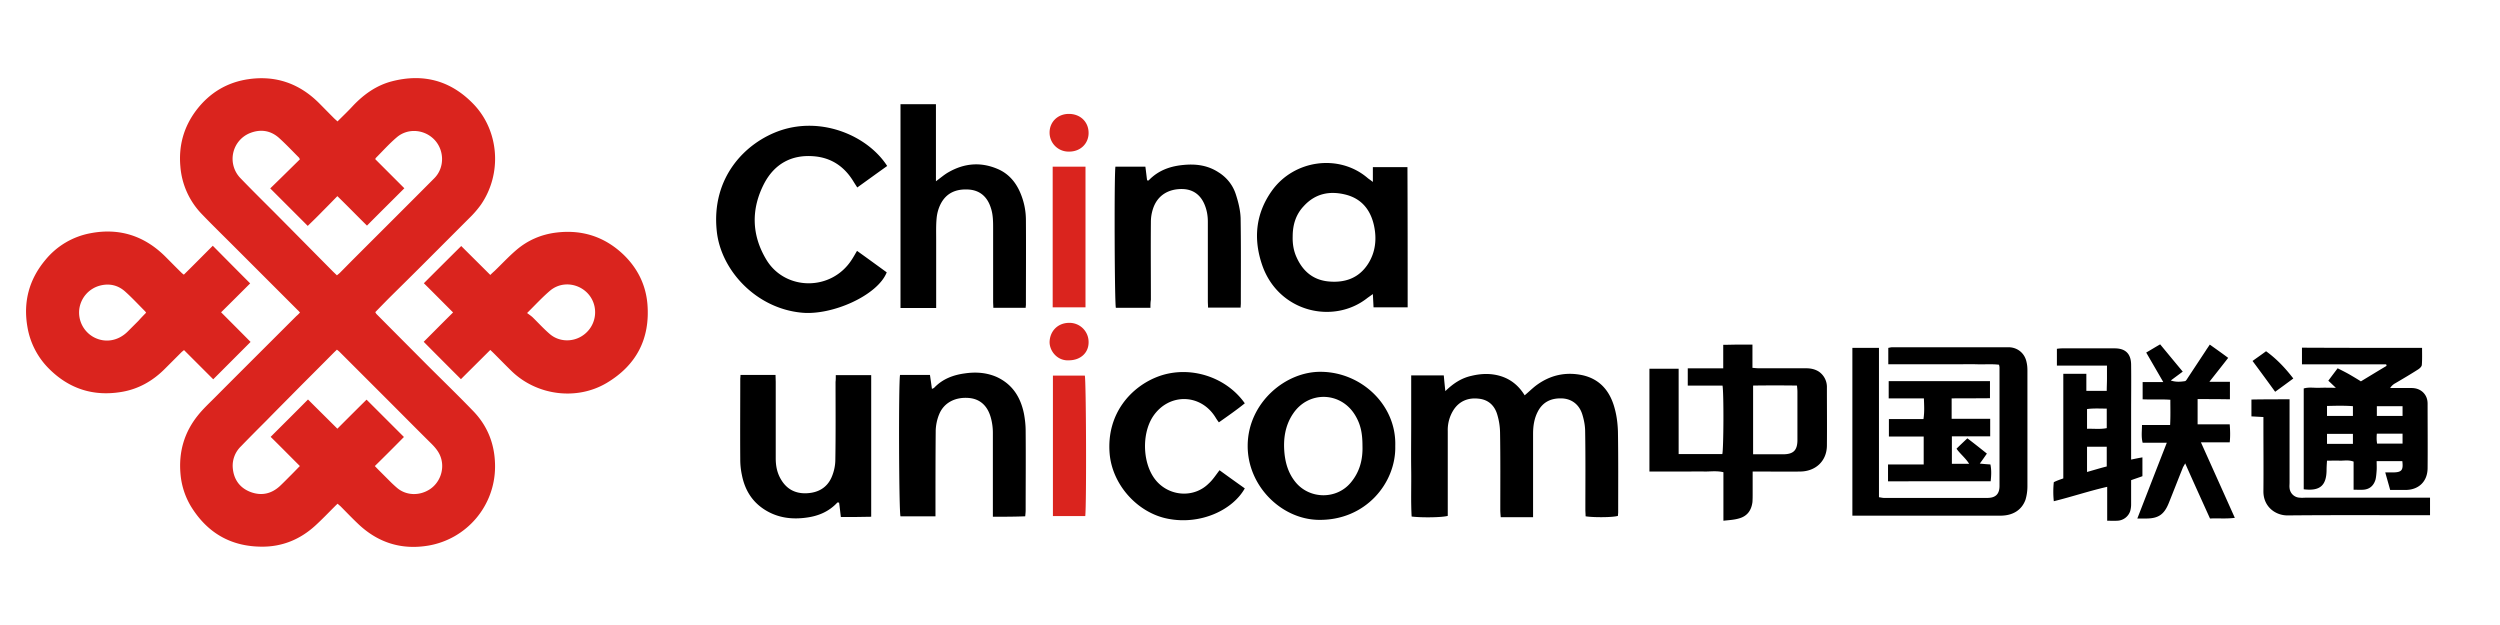 <?xml version="1.0" standalone="no"?><!DOCTYPE svg PUBLIC "-//W3C//DTD SVG 1.1//EN" "http://www.w3.org/Graphics/SVG/1.1/DTD/svg11.dtd"><svg t="1728988742939" class="icon" viewBox="0 0 4096 1024" version="1.1" xmlns="http://www.w3.org/2000/svg" p-id="20884" xmlns:xlink="http://www.w3.org/1999/xlink" width="1024" height="256"><path d="M775.68 170.453c42.112 43.691 47.36 113.621 12.416 164.693a165.248 165.248 0 0 1-19.627 22.613l-78.165 78.208c-16.555 16.555-33.365 33.109-50.133 49.664-8.533 8.533-16.811 17.067-25.301 25.771 0.683 1.152 1.109 2.091 1.835 2.987 27.136 27.392 54.272 54.528 81.451 81.92 25.771 25.771 51.968 51.072 77.269 77.312 24.661 25.557 35.925 56.619 35.669 91.819a131.328 131.328 0 0 1-108.8 128.384c-44.416 7.595-83.285-4.608-115.968-35.925-9.899-9.387-19.115-19.072-28.757-28.757-1.408-1.152-2.773-2.304-4.395-3.883a98.133 98.133 0 0 0-4.821 4.608c-10.581 10.581-20.907 21.376-32 31.488-24.832 22.571-54.059 34.56-87.637 34.304-51.328-0.256-89.728-23.253-116.181-66.517a123.477 123.477 0 0 1-16.811-52.693c-3.2-36.096 6.229-68.309 28.757-96.171 8.277-10.325 18.176-19.541 27.605-29.013 44.416-44.587 89.045-89.003 133.675-133.632 1.835-1.365 3.712-3.456 5.76-5.547-1.365-1.579-2.56-2.987-3.925-4.139L382.464 402.816c-17.493-17.493-35.2-34.731-52.224-52.48a126.08 126.08 0 0 1-34.731-77.739c-2.987-34.048 5.547-64.64 25.984-91.819 21.632-28.501 50.389-45.995 85.803-51.072 44.672-6.4 83.072 7.125 115.072 38.869 8.277 8.32 16.555 16.811 24.832 25.088 1.835 1.835 3.669 3.243 5.76 5.291 8.747-8.747 17.493-17.024 25.515-25.771 17.749-18.645 37.973-33.109 63.061-39.808 51.755-13.568 96.853-1.579 134.144 37.077z m-223.659 402.389c-2.048 2.091-3.883 3.669-5.717 5.547-17.067 17.237-34.091 34.261-51.328 51.499-19.328 19.584-38.656 38.912-57.771 58.453-14.251 14.251-28.501 28.544-42.539 43.051a44.075 44.075 0 0 0-13.355 34.475c1.365 19.115 11.051 33.152 28.757 40.064 17.92 6.869 34.304 3.413 48.341-9.429 6.4-5.973 12.629-12.459 18.859-18.645 4.608-4.608 9.173-9.429 14.037-14.293-16.341-16.299-32.213-32.427-47.872-47.829 20.693-20.693 40.96-40.747 61.184-61.227 15.659 15.659 31.787 31.573 48.128 47.872 16.555-16.555 32.427-32.427 47.829-47.616l61.227 61.184c-15.189 15.445-31.061 31.317-47.659 47.616 3.243 3.456 5.973 6.229 8.533 8.747l18.56 18.56c3.157 3.029 6.357 5.973 9.728 8.832 14.933 12.416 36.608 12.885 53.376 1.835 15.659-10.325 23.467-30.379 18.859-48.768-2.517-10.368-8.747-18.176-16.085-25.557-21.632-21.376-43.264-43.221-64.853-64.853l-86.101-86.059c-1.152-1.152-2.731-2.304-4.139-3.413zM1020.715 416.427c23.253 22.101 37.291 49.493 40.021 81.707 4.608 57.045-18.176 100.523-67.157 129.536-49.237 28.971-114.133 20.224-155.307-19.584-9.216-8.96-18.176-18.176-27.392-27.392a247.467 247.467 0 0 0-7.595-7.339c-16.341 16.341-32.427 32.213-48.085 47.872-20.48-20.48-40.747-40.747-61.013-61.227 15.701-15.659 31.573-31.744 48.128-48.085-16.341-16.341-32.213-32.427-47.872-47.872 20.48-20.48 40.533-40.491 61.227-60.971 15.189 15.189 31.275 31.061 47.616 47.403 2.56-2.56 4.821-4.608 7.125-6.656 11.947-11.52 23.253-23.723 35.669-34.304 18.859-16.085 40.96-25.515 65.579-28.501 41.856-5.077 78.464 6.656 109.056 35.413z m-749.397 4.395c8.747 8.747 17.493 17.707 26.453 26.453 0.725 0.683 1.621 1.365 3.456 2.731 16.128-15.872 32-32 47.403-47.36 20.48 20.693 40.533 40.96 61.227 61.653-15.189 15.189-31.061 31.061-47.616 47.36 16.555 16.597 32.64 32.683 48.299 48.555l-61.184 61.227-47.872-47.872c-1.621 1.408-2.987 2.304-4.395 3.712l-25.984 25.984c-20.48 20.907-44.843 34.731-73.643 39.125-45.056 7.125-84.181-5.547-116.651-37.76a125.739 125.739 0 0 1-35.84-68.779c-7.168-40.96 2.517-77.781 29.184-109.739a124.971 124.971 0 0 1 73.856-43.947c47.872-9.216 89.045 4.352 123.307 38.656z m-107.648 47.147a45.995 45.995 0 0 0-33.835 39.125 46.08 46.08 0 0 0 23.68 45.312c18.432 9.899 39.808 6.443 55.467-8.96l17.707-17.707c4.139-4.608 8.277-8.96 12.672-13.355a12.032 12.032 0 0 0-1.835-2.56c-10.581-10.581-20.736-21.589-31.744-31.488-11.947-11.093-26.453-14.507-42.112-10.368z m738.091 7.808c-12.885 10.837-24.405 23.467-38.187 37.077 3.669 2.731 6.4 4.565 8.96 6.869 9.429 9.216 18.176 18.901 28.075 27.392 14.507 12.672 36.139 13.824 52.48 3.669 16.768-10.325 25.045-29.867 20.907-48.981-7.125-32.427-46.464-46.933-72.235-26.027zM409.6 218.027a45.44 45.44 0 0 0-15.616 73.899c17.92 18.645 36.352 36.821 54.528 54.997 32.427 32.64 64.64 65.323 97.067 98.005l6.443 6.187c1.835-1.579 3.456-2.731 4.864-4.139 7.595-7.595 15.147-15.36 22.997-23.211 43.947-43.947 87.893-87.68 131.584-131.627 17.749-17.707 16.811-47.616-1.365-64.853-16.555-15.659-42.581-17.28-60.032-2.304-12.459 10.581-23.253 22.741-34.773 34.261 0 0.213 0 0.683-0.427 1.621l47.616 47.616c-20.48 20.48-40.747 40.533-61.227 61.184-15.872-15.616-31.744-32-48.512-48.299-8.533 8.747-16.341 16.811-24.405 24.832-7.808 8.107-15.872 15.915-24.149 23.936l-61.44-61.44c16.811-16.299 32.683-32 48.555-47.616-0.683-1.365-0.939-2.304-1.621-2.987-10.795-10.795-21.163-21.845-32.427-32-13.824-12.373-30.379-14.933-47.659-8.021z" fill="#DA241E" p-id="20885"></path><path d="M3464.747 570.752c17.792 0 26.88 9.045 26.88 27.221 0.341 25.045 0 50.091 0 75.093v79.915c6.912-1.451 12.373-2.56 18.517-3.627v30.848c-5.803 2.176-11.605 4.011-18.517 6.528v38.827a40.789 40.789 0 0 1-1.451 11.648 23.125 23.125 0 0 1-21.76 15.957c-5.12 0.384-9.813 0-16 0v-55.552c-30.123 6.912-58.069 16.341-87.467 23.595a149.547 149.547 0 0 1 0-31.189c5.077-2.56 9.387-4.011 15.573-6.187v-171.349h37.76v27.947h33.408c0-6.912 0.384-13.44 0.384-19.968v-21.419h-82.048v-27.563c2.901-0.384 5.803-0.725 9.045-0.725h85.675z m-593.536-6.187v38.101c4.352 0.384 7.595 0.725 10.496 0.725h77.355c7.637 0 14.891 1.451 21.419 5.803a30.507 30.507 0 0 1 12.715 25.813c0 31.915 0.341 63.531 0 95.445-0.384 25.045-18.517 41.771-43.563 42.112-22.187 0.384-44.288 0-66.432 0h-11.648v35.243c0 5.077 0 10.155-0.341 14.848-1.835 13.824-8.704 23.253-22.528 26.88-7.595 2.176-15.232 2.56-25.045 3.627v-79.488c-10.539-2.56-20.693-1.109-30.507-1.109-10.155-0.341-19.968 0-30.123 0h-60.587V604.16h47.872v139.776h71.552c2.133-8.363 2.56-100.181 0.341-112.171H2765.227v-28.331h58.112v-38.485c8.704 0 16.299-0.341 23.936-0.341h23.979zM2039.467 660.779c-13.397 10.88-27.563 20.693-42.453 31.189a78.592 78.592 0 0 1-5.461-7.979c-24.32-39.552-76.587-40.277-102.4-1.792-20.309 30.848-17.024 84.565 9.131 109.653 22.869 22.101 59.52 22.827 82.048 0.341 6.869-6.187 11.605-13.824 17.749-21.76 13.824 10.112 27.605 19.925 41.387 29.739-19.925 35.584-72.576 60.245-125.952 49.749-49.365-9.472-91.136-55.211-95.488-106.752-5.419-66.048 35.968-109.995 79.531-126.293 50.773-18.901 111.061 0 141.909 43.904z m125.995-51.584c65.707 1.109 122.709 54.827 120.533 121.6 1.451 60.288-48.64 122.752-126.72 120.917-60.245-1.451-115.797-55.893-115.072-122.325 0.725-69.717 62.464-121.6 121.259-120.192z m1373.739-45.013c12.331 14.933 24.32 29.44 36.992 44.672l-19.584 14.507c8.363 2.901 15.957 2.176 23.253 1.109 1.792-0.384 3.243-3.285 4.693-5.461l29.44-44.629c1.792-2.901 3.968-5.845 6.528-9.813 10.155 7.253 19.968 14.165 30.123 21.76-10.155 13.099-19.627 25.045-30.848 39.253h33.707v28.629c-18.133-0.341-35.2-0.341-52.949-0.341v41.387h52.608c0.725 9.813 1.109 18.859 0 29.44h-47.189c18.901 42.069 37.035 82.347 55.552 123.733-14.165 1.835-27.221 0.427-40.661 1.109-13.44-29.781-26.88-59.179-40.661-90.411-1.792 3.669-3.627 5.845-4.352 8.363-7.637 18.901-14.891 37.76-22.528 56.661-7.595 18.859-17.067 25.387-37.376 25.387h-14.165c16.341-42.112 31.957-82.389 48.299-124.16h-39.595c-2.56-10.155-1.067-19.2-1.067-29.013h46.08c0.768-13.824 0.384-26.88 0.384-41.387-15.232-1.109-30.123 0-45.397-0.768v-28.288h33.792c-9.813-17.067-18.517-31.957-27.947-48.299 7.595-4.352 14.507-8.704 22.869-13.44z m-2268.587 50.133l0.341 11.221v125.269c0 12.373 2.133 23.936 8.704 34.859 9.429 15.957 23.595 23.211 41.728 22.485 18.517-0.725 33.408-8.704 41.045-26.112 3.968-9.088 6.187-19.243 6.187-29.056 0.725-42.496 0.341-84.949 0.341-127.445 0.384-2.56 0.384-6.528 0.384-10.88h58.027v231.979l-24.32 0.384h-25.387c-1.067-8.363-1.792-16-2.901-23.595-1.451 0-2.56-0.384-2.901 0-13.781 14.848-31.232 22.144-50.816 24.661-23.595 3.285-46.507 0.384-67.157-12.373-21.76-13.397-33.749-33.365-38.485-58.027a120.747 120.747 0 0 1-2.56-25.429c-0.341-43.563 0-87.125 0-130.688 0-2.176 0.384-4.352 0.384-7.253h57.344z m1321.813 0.341c29.739 6.528 46.08 27.221 53.333 55.552 3.243 11.947 4.693 24.661 5.077 37.035 0.725 43.947 0.384 87.851 0.384 131.755 0 2.176-0.384 4.352-0.384 6.187-7.637 2.56-39.211 2.901-52.992 0.725 0-3.627-0.384-7.253-0.384-11.264 0-42.453 0.384-84.907-0.341-127.403 0-9.429-1.835-19.243-4.693-28.331-5.12-16.341-17.493-25.429-33.067-26.155-17.451-0.725-31.573 5.461-39.936 21.803-5.803 11.264-7.637 23.595-7.637 36.267v136.533h-52.992c-0.384-4.693-0.725-8.704-0.725-12.373 0-42.069 0.341-84.181-0.384-126.677a107.093 107.093 0 0 0-4.352-28.288c-4.352-15.616-14.891-25.429-31.189-26.88-16.725-1.835-31.232 4.011-40.661 18.517a61.099 61.099 0 0 0-9.472 34.475v139.051c-7.979 2.56-41.387 3.285-59.179 1.109-1.451-25.429-0.341-50.859-0.725-76.245-0.341-25.771 0-51.541 0-77.355v-77.653h53.376c0.725 7.979 1.451 15.573 2.56 25.771 13.056-12.715 26.453-21.419 42.837-25.045 16.683-4.011 33.408-4.395 49.707 1.067 16 5.461 28.331 15.957 37.419 30.848 6.912-5.803 12.373-11.221 18.517-15.957 22.869-17.067 48.256-22.869 75.861-17.067z m-958.805 3.285c25.387 11.947 38.485 33.024 43.947 59.52 1.792 9.429 2.859 19.243 2.859 28.672 0.384 43.221 0 86.4 0 129.621 0 3.243-0.341 6.144-0.725 10.155-17.067 0.725-34.475 0.725-52.992 0.725v-137.6c0-7.979-1.067-16.341-3.243-24.32-5.461-20.309-18.176-31.232-36.309-32.683-22.528-1.792-41.045 8.021-48.64 27.264-3.285 7.979-5.12 17.067-5.461 25.771-0.384 42.837-0.384 85.675-0.384 128.512v12.331h-57.344c-2.56-7.979-3.285-218.197-0.725-231.595h49.024c1.067 7.253 2.133 14.507 3.243 22.869 1.451-0.725 2.901-1.109 3.627-1.835 13.824-14.507 31.232-21.035 50.475-23.595 17.792-2.56 35.584-1.451 52.651 6.187z m1656.875-49.024c14.933 0 26.88 9.813 29.781 24.32 1.067 4.352 1.451 9.088 1.451 13.781v189.867c0 7.253-1.109 15.275-3.285 22.187-6.144 16.64-20.693 25.771-40.661 25.771h-242.859v-274.859h43.563v244.693c3.285 0.384 5.803 1.109 7.979 1.109h169.557c13.44 0 19.968-6.187 19.968-19.627v-194.219c0-1.067-0.384-2.133-0.725-4.352-11.605-1.451-23.979-0.341-35.584-0.725-11.947-0.341-24.32 0-36.267 0h-109.653v-26.88c2.133-0.341 4.352-1.067 6.869-1.067h189.867z m460.715 85.333v136.491c0 2.901-0.384 5.803 0 8.704a17.365 17.365 0 0 0 17.067 15.957c3.243 0.384 6.528 0 9.813 0h203.264v28.715h-11.947c-73.728 0-147.413-0.384-220.757 0.341-20.693 0.384-40.661-14.507-40.277-39.936 0.341-35.925 0-72.235 0-108.203v-13.056l-19.627-1.067v-27.605c20.693-0.384 41.045-0.384 62.464-0.384z m-1632.939 23.936c-13.056 19.627-16 41.771-13.781 64.64 1.792 17.408 6.869 33.365 18.133 47.189 23.253 28.288 67.541 28.672 90.752 0.341 14.165-17.067 19.627-37.035 18.901-59.904 0-21.419-3.285-35.584-11.989-50.091-23.595-39.211-76.971-40.277-102.016-2.133z m1653.248-108.544c65.707 0.341 130.688 0.341 196.779 0.341 0 9.472 0.341 18.901-0.384 27.989-0.341 2.901-3.627 5.803-6.528 7.595-11.947 7.637-24.32 14.933-36.693 22.187a22.528 22.528 0 0 0-8.661 7.979h34.816c6.912 0 13.099 1.792 18.517 6.528 5.803 5.419 8.021 11.947 8.021 19.2 0 35.243 0.341 70.827 0 106.027-0.384 21.76-14.933 35.243-36.309 35.243h-25.045c-2.56-9.472-5.12-18.176-8.021-28.715h13.44c13.44-0.341 16.341-3.627 14.507-18.517h-42.069c0 5.461 0.341 10.197 0 15.275-0.384 5.077-0.725 10.155-1.835 14.891-2.901 9.813-9.429 15.957-19.968 16.683-5.12 0.384-9.813 0-15.957 0v-46.08c-8.021-2.944-14.933-1.493-22.187-1.493-6.869-0.341-13.397 0-21.376 0-0.384 5.845-0.725 10.923-0.725 16-0.384 25.045-11.264 34.133-37.419 30.848v-165.163c8.704-2.56 17.451-0.725 26.155-1.109 8.363-0.341 17.067 0 26.496 0-4.693-4.352-7.979-7.637-12.373-11.605 5.12-6.912 9.813-13.099 15.275-20.352 6.528 3.285 13.056 6.528 18.859 9.813 6.187 3.627 12.373 7.253 19.243 11.605 13.824-8.32 27.989-17.067 42.112-25.387-0.341-0.725-0.341-1.451-0.725-2.56h-137.941v-27.221z m-511.147 54.827v27.947c-20.693 0.341-41.387 0-62.805 0.341v33.408h63.147v28.672h-62.763v45.056h28.288c-6.144-9.813-14.891-16.341-20.693-24.747 5.803-5.76 11.264-10.837 17.792-17.024 10.539 7.979 21.077 16.341 31.957 25.045-4.011 5.803-7.253 10.539-11.605 16.341 6.528 0.725 11.605 1.109 17.408 1.451 1.835 9.088 1.451 18.133 0.384 27.605H3093.333v-27.605h58.453v-45.739h-57.003v-28.672h56.619c1.835-11.648 1.109-22.187 0.725-33.792h-57.685v-28.288h165.888z m191.317 107.435h-32.299v41.387c11.605-3.243 22.144-6.528 32.299-9.045v-32.341z m-579.413-100.181v112.555h50.475c15.616-0.384 21.76-6.571 22.144-22.187v-80.213c0-3.243-0.384-6.144-0.725-10.155a2372.181 2372.181 0 0 0-71.893 0z m982.741 79.147h-42.453v16.341h42.453v-16.341z m81.323-0.384h-42.112c-0.341 2.901-0.341 5.461-0.341 8.021 0 2.901 0.341 5.419 0.725 8.32h41.728v-16.341z m-516.949-40.277v32.299c11.264-0.341 21.76 1.109 32.299-1.067v-32c-11.605 0-22.144-0.683-32.299 0.768z m516.949-4.693h-42.112v15.957h42.112v-16z m-123.776-0.427v16.384h42.453v-16c-13.781-1.067-27.947-0.725-42.453-0.341z m-99.84-89.6c17.067 12.288 31.189 27.179 44.629 44.629-9.813 7.253-19.627 14.507-29.739 21.76-12.373-17.067-24.32-33.408-37.035-50.475 7.979-5.803 14.891-10.496 22.144-15.957z m-2259.2-303.531c-16.299 11.605-32.299 23.211-48.981 35.2-2.56-3.968-4.693-7.253-6.912-10.88-14.891-23.979-36.267-38.101-64.597-40.277-36.309-2.944-63.915 12.672-80.64 43.947-22.101 42.069-21.376 85.291 3.669 126.293 30.848 50.091 105.984 51.2 139.392-0.725 2.901-4.352 5.461-9.088 8.704-14.507 16.725 11.947 32.683 23.595 48.64 35.2-14.848 37.76-89.301 70.827-139.008 66.091-75.179-6.912-132.864-69.717-139.435-133.632-9.387-87.851 46.848-145.579 104.96-165.163 68.949-22.869 143.019 9.813 174.251 58.453z m787.072 19.627c2.176 1.792 5.12 3.584 8.704 6.528v-24.32h56.661c0.341 76.587 0.341 152.448 0.341 229.76h-55.893l-1.109-21.76-8.704 6.187c-55.552 44.288-145.579 23.595-172.416-53.035-14.933-42.837-11.264-84.565 15.616-122.325 36.267-50.816 109.995-61.013 156.8-21.077zM1533.44 170.667v126.336c8.363-6.187 14.165-11.264 20.693-14.891 25.429-14.507 51.925-17.067 79.147-5.803 18.901 7.637 31.232 22.144 38.827 40.661 5.845 14.165 8.747 28.672 8.747 43.947 0.341 46.08 0 92.16 0 138.283 0 1.451-0.384 2.901-0.384 5.12h-52.992c0-3.669-0.341-6.912-0.341-10.539V374.699c0-11.264 0-22.869-3.627-33.749-5.845-18.901-18.517-29.781-38.144-30.507-17.792-0.725-34.475 4.693-44.288 23.936-3.627 7.253-5.803 15.275-6.528 23.253-1.109 11.605-0.725 23.595-0.725 35.2v111.787h-58.453V170.667h58.069z m463.232 111.787c13.824 8.747 23.637 21.461 28.331 36.693 4.011 12.373 7.253 25.771 7.637 38.485 0.725 46.464 0.341 92.928 0.341 139.392 0 2.176-0.341 4.352-0.341 6.912h-53.376c0-3.627-0.341-7.253-0.341-11.264V363.093c0-10.197-1.835-19.968-5.845-29.056-6.869-15.616-19.2-23.979-35.925-24.32-22.144-0.384-41.003 9.813-48.299 33.024a68.949 68.949 0 0 0-3.243 21.077c-0.384 42.453 0 84.907 0 127.403-0.725 4.011-0.725 7.979-0.725 13.056h-56.661c-0.981-3.371-1.707-50.944-1.92-102.144l-0.085-22.059v-21.76c0-42.795 0.427-79.787 1.28-85.291h49.067c1.067 7.68 1.792 14.933 2.859 22.528 1.451 0 2.176 0.341 2.56 0 15.957-16.683 35.925-23.595 58.453-25.429 20.309-1.792 39.211 1.109 56.235 12.373z m139.435 55.211c-13.099 13.781-18.176 30.848-18.176 49.749-0.341 11.947 1.451 23.595 6.528 34.475 10.197 22.528 26.88 36.693 51.925 39.211 26.88 2.56 49.749-5.12 64.981-28.672 12.373-19.243 14.507-41.045 9.813-62.805-5.461-25.045-19.627-43.563-45.397-50.475-26.453-6.912-50.432-2.56-69.675 18.517z" fill="#000000" p-id="20886"></path><path d="M1724.715 273.067h53.76v230.485h-53.76V273.067z m53.376 572.501h-52.992v-230.187h52.267c2.176 7.979 2.901 209.835 0.725 230.187z m5.461-627.712c0 17.451-13.44 30.507-31.573 30.507a31.019 31.019 0 0 1-32.341-31.232c0-17.408 13.44-30.507 31.573-30.507 18.901 0 32.341 13.099 32.341 31.232z m-31.573 372.48c-19.627 1.451-32.341-15.232-32.341-29.781 0.384-17.792 13.099-31.189 31.232-31.573a31.317 31.317 0 0 1 32.683 31.232c0.341 17.408-12.715 29.739-31.573 30.123z" fill="#DA241E" p-id="20887"></path></svg>